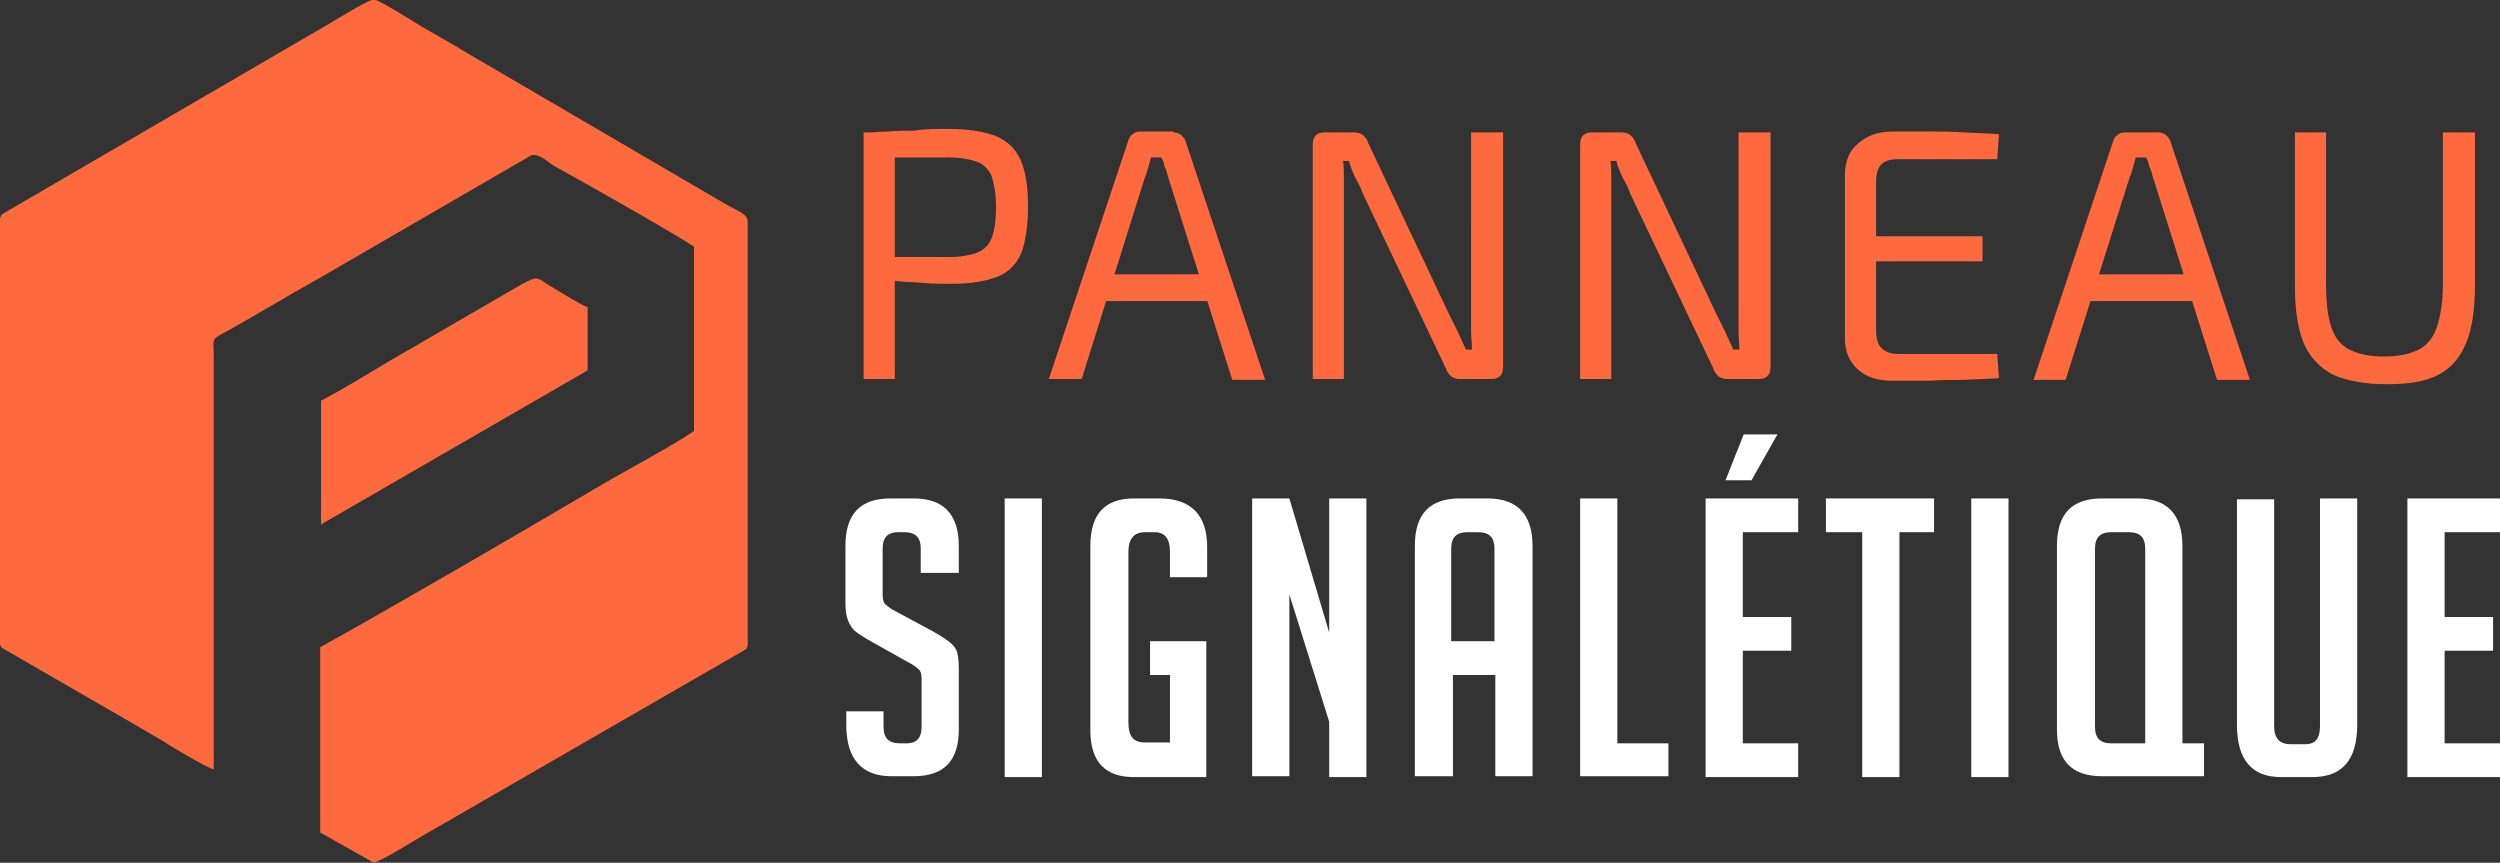 <?xml version="1.0" encoding="utf-8"?>
<!-- Generator: Adobe Illustrator 24.1.0, SVG Export Plug-In . SVG Version: 6.00 Build 0)  -->
<svg version="1.1" id="Layer_1" xmlns="http://www.w3.org/2000/svg" xmlns:xlink="http://www.w3.org/1999/xlink" x="0px" y="0px"
	 width="288.9px" height="99.7px" viewBox="0 0 288.9 99.7" style="enable-background:new 0 0 288.9 99.7;" xml:space="preserve">
<rect x="0" y="0" width="288.9" height="99.7" fill="#333333" stroke="none"/>
<style type="text/css">
	.st0{fill:#FE693E;}
	.st1{fill:#FFFFFF;}
	.st2{fill-rule:evenodd;clip-rule:evenodd;fill:#FE693E;}
</style>
<g>
	<path class="st0" d="M109.6,14.9c2.3,0,4.1,0.3,5.4,0.8c1.3,0.5,2.3,1.4,2.9,2.7c0.6,1.3,0.9,3.1,0.9,5.4c0,2.3-0.3,4.2-0.8,5.5
		c-0.6,1.3-1.5,2.2-2.8,2.7c-1.3,0.5-3,0.8-5.2,0.8c-1.2,0-2.3,0-3.3-0.1c-1.1-0.1-2-0.1-2.9-0.2c-0.9-0.1-1.6-0.2-2.3-0.3
		c-0.6-0.1-1.1-0.2-1.3-0.3l0.1-2.2c1.5,0,3,0,4.6,0s3.1,0,4.7,0c1.4,0,2.5-0.2,3.3-0.5c0.8-0.3,1.4-0.9,1.7-1.7
		c0.3-0.8,0.5-2,0.5-3.5c0-1.5-0.2-2.7-0.5-3.6c-0.3-0.8-0.9-1.4-1.7-1.7c-0.8-0.3-1.9-0.5-3.3-0.5c-2.3,0-4.2,0-5.9,0
		c-1.6,0-2.8,0.1-3.3,0.1l-0.6-2.9c1-0.1,2-0.2,2.9-0.2c0.9-0.1,1.9-0.1,3-0.1C106.8,14.9,108.1,14.9,109.6,14.9z M103.4,15.3v28.5
		h-3.6V15.3H103.4z"/>
	<path class="st0" d="M135.6,15.3c0.3,0,0.6,0.1,0.9,0.3c0.2,0.2,0.4,0.4,0.5,0.7l9.2,27.6h-3.8l-7.4-23.4c-0.1-0.4-0.2-0.8-0.4-1.2
		c-0.1-0.4-0.2-0.8-0.4-1.1h-1.2c-0.1,0.4-0.2,0.7-0.3,1.1c-0.1,0.4-0.2,0.8-0.4,1.2L125,43.8h-3.8l9.2-27.6
		c0.1-0.3,0.2-0.5,0.5-0.7c0.2-0.2,0.5-0.3,0.9-0.3H135.6z M140.9,31.7v3.1h-14.5v-3.1H140.9z"/>
	<path class="st0" d="M173.7,15.3v27.1c0,1-0.5,1.4-1.4,1.4h-3.6c-0.4,0-0.7-0.1-1-0.3c-0.2-0.2-0.5-0.5-0.6-0.9l-9.6-20.2
		c-0.2-0.6-0.5-1.2-0.9-1.9c-0.3-0.7-0.6-1.3-0.7-1.9h-0.7c0.1,0.6,0.1,1.2,0.1,1.9c0,0.6,0,1.3,0,1.9v21.4h-3.6V16.7
		c0-1,0.5-1.4,1.4-1.4h3.4c0.4,0,0.7,0.1,1,0.3c0.2,0.2,0.5,0.5,0.6,0.9l9.3,19.7c0.3,0.6,0.6,1.2,1,2c0.3,0.7,0.7,1.5,1,2.2h0.7
		c0-0.7-0.1-1.5-0.1-2.2c0-0.7,0-1.4,0-2.2V15.3H173.7z"/>
	<path class="st0" d="M204.6,15.3v27.1c0,1-0.5,1.4-1.4,1.4h-3.6c-0.4,0-0.7-0.1-1-0.3c-0.2-0.2-0.5-0.5-0.6-0.9l-9.6-20.2
		c-0.2-0.6-0.5-1.2-0.9-1.9c-0.3-0.7-0.6-1.3-0.7-1.9h-0.7c0.1,0.6,0.1,1.2,0.1,1.9c0,0.6,0,1.3,0,1.9v21.4h-3.6V16.7
		c0-1,0.5-1.4,1.4-1.4h3.4c0.4,0,0.7,0.1,1,0.3c0.2,0.2,0.5,0.5,0.6,0.9l9.3,19.7c0.3,0.6,0.6,1.2,1,2c0.3,0.7,0.7,1.5,1,2.2h0.7
		c0-0.7-0.1-1.5-0.1-2.2c0-0.7,0-1.4,0-2.2V15.3H204.6z"/>
	<path class="st0" d="M218.7,15.2c1.4,0,2.8,0,4.2,0c1.4,0,2.8,0,4.1,0.1s2.7,0.1,4,0.2l-0.2,2.9h-11.5c-0.9,0-1.5,0.2-1.9,0.6
		c-0.4,0.4-0.6,1.1-0.6,2.1v17c0,1,0.2,1.7,0.6,2.1c0.4,0.4,1,0.7,1.9,0.7h11.5l0.2,2.8c-1.3,0.1-2.6,0.1-4,0.2
		c-1.4,0-2.7,0-4.1,0.1c-1.4,0-2.8,0-4.2,0c-1.7,0-3-0.4-4-1.3c-1-0.9-1.5-2.1-1.5-3.6V20.2c0-1.5,0.5-2.8,1.5-3.6
		C215.7,15.7,217,15.2,218.7,15.2z M213.9,27.3h15.2v2.9h-15.2V27.3z"/>
	<path class="st0" d="M249.4,15.3c0.3,0,0.6,0.1,0.9,0.3c0.2,0.2,0.4,0.4,0.5,0.7l9.2,27.6h-3.8l-7.4-23.4c-0.1-0.4-0.2-0.8-0.4-1.2
		c-0.1-0.4-0.2-0.8-0.4-1.1h-1.2c-0.1,0.4-0.2,0.7-0.3,1.1c-0.1,0.4-0.2,0.8-0.4,1.2l-7.4,23.4H235l9.2-27.6
		c0.1-0.3,0.2-0.5,0.5-0.7c0.2-0.2,0.5-0.3,0.9-0.3H249.4z M254.7,31.7v3.1h-14.5v-3.1H254.7z"/>
	<path class="st0" d="M286,15.3v17.6c0,2.8-0.3,5-1,6.7c-0.7,1.7-1.7,2.9-3.2,3.7c-1.5,0.8-3.5,1.1-6,1.1c-2.6,0-4.6-0.4-6.2-1.1
		c-1.5-0.8-2.7-2-3.4-3.7c-0.7-1.7-1-3.9-1-6.7V15.3h3.6v17.6c0,2,0.2,3.7,0.6,4.9s1.1,2.1,2.1,2.6c1,0.5,2.3,0.8,4,0.8
		c1.7,0,3-0.3,4-0.8c1-0.5,1.7-1.4,2.1-2.6c0.4-1.2,0.7-2.8,0.7-4.9V15.3H286z"/>
	<path class="st1" d="M106.4,66.2v-2.8c0-1.3-0.6-1.9-1.9-1.9h-0.7c-1.2,0-1.8,0.6-1.8,1.9v5.3c0,0.6,0.1,1,0.4,1.2
		c0.2,0.2,0.6,0.5,1.2,0.8l4.1,2.2c0.9,0.5,1.5,0.9,1.9,1.2c0.4,0.3,0.7,0.6,0.9,1c0.2,0.4,0.3,1.2,0.3,2.3v6.9
		c0,3.6-1.7,5.4-5.2,5.4h-2.6c-3.4,0-5.2-2-5.2-5.9v-1.6h4.3V84c0,1.3,0.6,1.9,1.9,1.9h0.8c1.1,0,1.7-0.6,1.7-1.9v-5.5
		c0-0.6-0.1-1-0.4-1.2c-0.2-0.2-0.6-0.5-1.2-0.8l-4.1-2.3c-0.9-0.5-1.5-0.9-1.9-1.2c-0.4-0.3-0.7-0.8-0.9-1.3
		c-0.2-0.5-0.3-1.2-0.3-2v-6.6c0-3.7,1.7-5.5,5.2-5.5h2.7c3.4,0,5.2,1.8,5.2,5.5v3.1H106.4z"/>
	<path class="st1" d="M116.1,89.7V57.6h4.3v32.2H116.1z"/>
	<path class="st1" d="M132.9,78v-3.9h6.5v15.7H131c-3.3,0-5-1.8-5-5.4V63.1c0-3.7,1.7-5.5,5-5.5h3c3.6,0,5.5,1.9,5.5,5.6v3.5h-4.3
		v-2.9c0-1.6-0.6-2.3-1.8-2.3h-1.1c-1.3,0-1.9,0.8-1.9,2.3v19.7c0,1.6,0.6,2.3,1.9,2.3h2.9V78H132.9z"/>
	<path class="st1" d="M153.6,73.1V57.6h4.3v32.2h-4.3v-6.4L149,68.7v21h-4.3V57.6h4.3L153.6,73.1z"/>
	<path class="st1" d="M167.8,89.7h-4.3V63.1c0-3.7,1.7-5.5,5.2-5.5h3.2c3.4,0,5.2,1.8,5.2,5.5v26.6h-4.3V78h-4.9V89.7z M172.7,74.1
		V63.4c0-1.3-0.6-1.9-1.9-1.9h-1.2c-1.3,0-1.9,0.6-1.9,1.9v10.7H172.7z"/>
	<path class="st1" d="M192.8,89.7h-10.2V57.6h4.3v28.3h5.9V89.7z"/>
	<path class="st1" d="M197.1,89.7V57.6h10.7v3.9h-6.4v9.8h5.6v3.9h-5.6v10.7h6.4v3.9H197.1z M202.4,55.5h-3l2.1-5.3h3.9L202.4,55.5z
		"/>
	<path class="st1" d="M219.5,61.5v28.3h-4.3V61.5H211v-3.9h12.5v3.9H219.5z"/>
	<path class="st1" d="M227.8,89.7V57.6h4.3v32.2H227.8z"/>
	<path class="st1" d="M254.6,89.7h-11.7c-3.5,0-5.2-1.8-5.2-5.4V63.1c0-3.7,1.7-5.5,5.2-5.5h4.1c3.4,0,5.2,1.8,5.2,5.5v22.8h2.5
		V89.7z M247.9,85.8V63.4c0-1.3-0.6-1.9-1.9-1.9h-2c-1.3,0-1.9,0.6-1.9,1.9V84c0,1.3,0.6,1.9,1.9,1.9H247.9z"/>
	<path class="st1" d="M272.4,57.6v26.1c0,4.1-1.7,6.1-5.2,6.1h-3.6c-3.4,0-5.1-2-5.1-6.1v-26h4.3v26.2c0,1.4,0.6,2.1,1.9,2.1h1.7
		c1.2,0,1.7-0.7,1.7-2.1V57.6H272.4z"/>
	<path class="st1" d="M278.2,89.7V57.6h10.7v3.9h-6.4v9.8h5.6v3.9h-5.6v10.7h6.4v3.9H278.2z"/>
</g>
<path class="st2" d="M24.7,41.4c0-2.3-0.4-2.1,1.3-3c3.6-2,7.2-4.2,10.8-6.2L61.3,18c0.8-0.4,1.9,0.6,2.6,1.1
	c3.8,2.1,13.2,7.4,16.3,9.4l0,21.3c-2.1,1.5-8.1,4.7-10.8,6.3c-10.2,6-22.2,13-32.4,18.7l0,21.4l6.2,3.5c1.4-0.5,4.2-2.3,5.6-3.1
	l37.1-21.4c0.6-0.4,0.2,0,0.5-0.6l0-48.9c0-1-0.8-1.1-2.7-2.2L54.1,6.2c-1.8-1.1-3.6-2.1-5.5-3.2c-1.3-0.8-4.1-2.6-5.4-3.1
	c-1.4,0.5-4.2,2.3-5.6,3.1L0.5,24.6C0,25,0.3,24.6,0,25.2l0,48.9c0,0.7,0.1,0.7,0.8,1.1l11.6,6.7c2.1,1.2,4,2.3,6.2,3.6
	c1.1,0.7,5.2,3.2,6.1,3.4L24.7,41.4z M67.9,42.8l0-7.3C66.7,35,65.2,34,64,33.3c-2.1-1.2-1.6-1.6-3.8-0.4l-15.5,9
	c-2.5,1.5-5.1,3.1-7.6,4.4l0,14.3L67.9,42.8z"/>
</svg>
